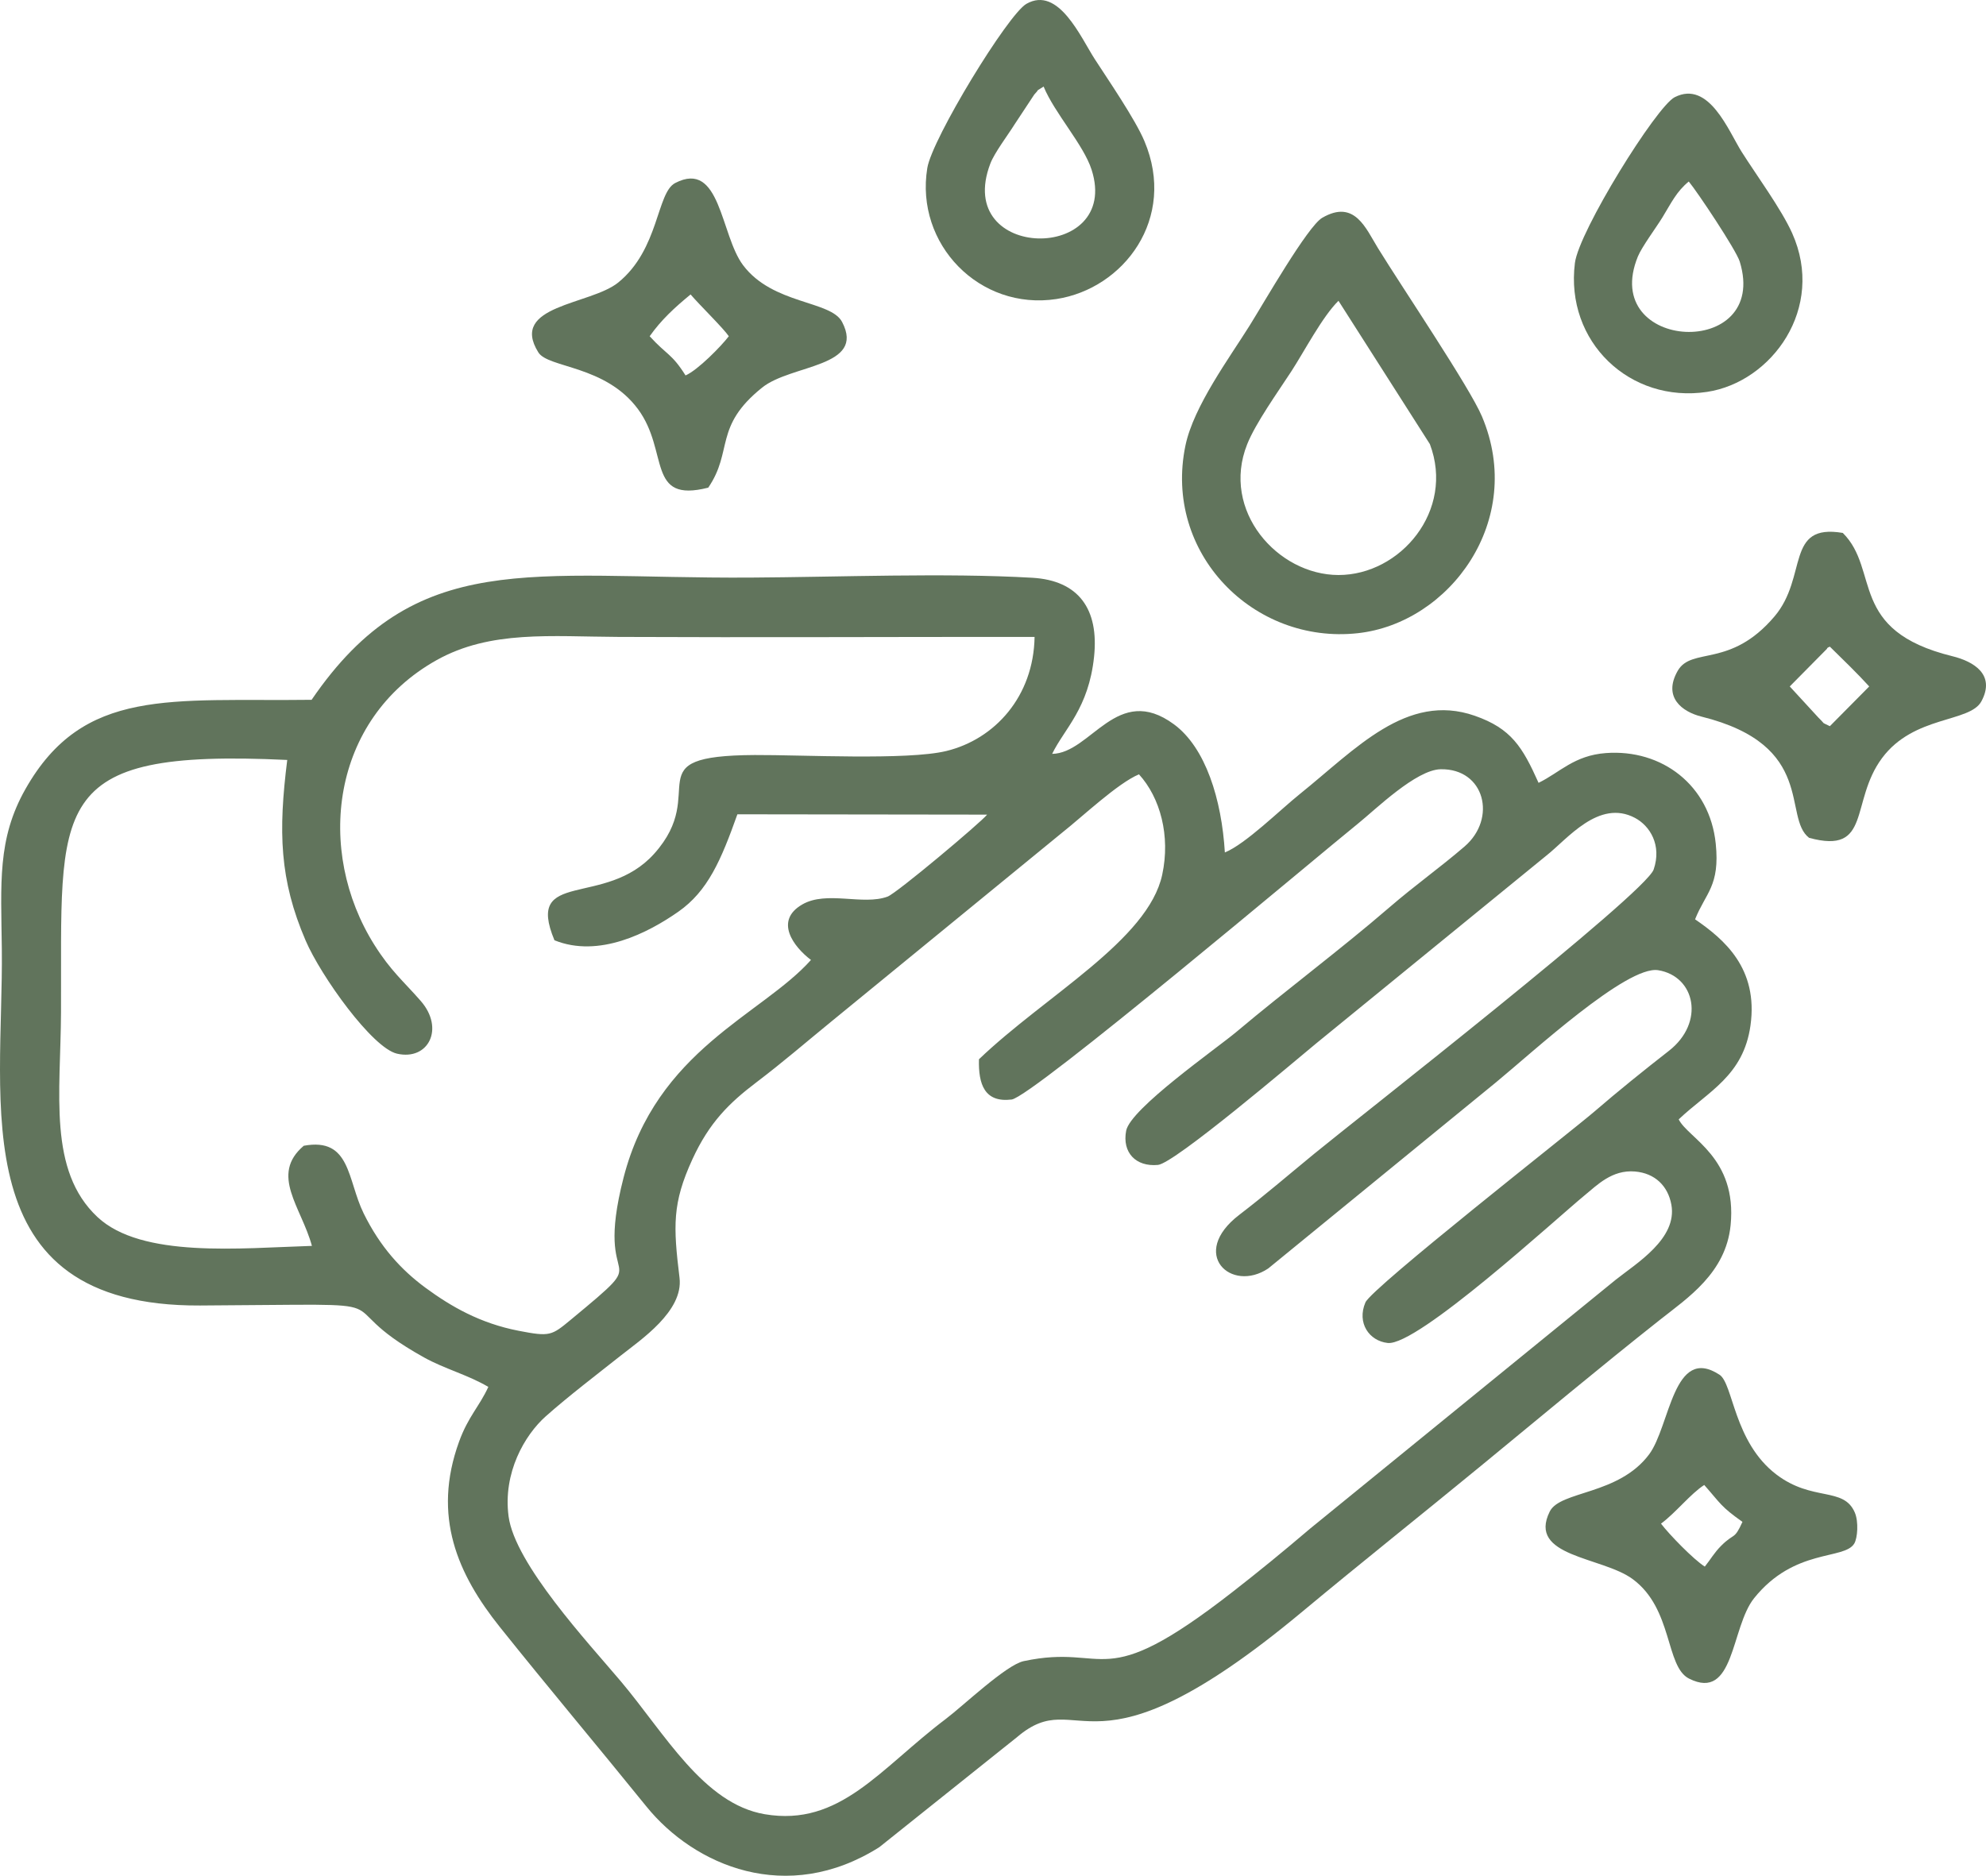 <?xml version="1.0" encoding="UTF-8"?> <svg xmlns="http://www.w3.org/2000/svg" xmlns:xlink="http://www.w3.org/1999/xlink" xmlns:xodm="http://www.corel.com/coreldraw/odm/2003" xml:space="preserve" width="144.006mm" height="136.04mm" version="1.1" style="shape-rendering:geometricPrecision; text-rendering:geometricPrecision; image-rendering:optimizeQuality; fill-rule:evenodd; clip-rule:evenodd" viewBox="0 0 1753.35 1656.36"> <defs> <style type="text/css"> .fil0 {fill:#61745C} </style> </defs> <g id="Слой_x0020_1">  <path class="fil0" d="M864.28 935.4c-0.6,22.09 4.97,38.41 28.82,35.52 18.11,-2.2 270.34,-215.08 306.16,-243.94 15.13,-12.19 50.97,-47.32 72.66,-47.71 38.88,-0.7 49.84,43.51 21.02,68.26 -22.31,19.16 -43.18,33.77 -66.41,53.81 -43.6,37.61 -90.05,72.07 -134.93,109.82 -17.34,14.58 -93.64,67.75 -97.37,87.34 -3.65,19.15 8.47,31.98 28.05,30.17 14.72,-1.36 120.69,-91.64 139.63,-107.23l203.38 -165.97c18.36,-14.44 46.2,-50.13 78.12,-33.25 13.19,6.97 23.89,24.04 16.54,45.56 -7.27,21.26 -261.86,220 -299.57,250.95 -24.33,19.97 -42.79,36 -66.3,54.03 -44.67,34.26 -7.2,69.35 25.63,47.31l201.08 -164.36c31.74,-26.05 115.58,-103.52 143.21,-98.98 32.74,5.38 41.43,46.19 9.42,71.18 -22.2,17.33 -43.82,34.7 -66.22,53.99 -19,16.36 -196.2,155.25 -201.73,168.19 -7.72,18.05 3.26,33.99 19.68,35.8 26.19,2.88 149.32,-110.27 173.88,-130.4 11.02,-9.03 24.23,-22.72 44.39,-21.02 17.73,1.5 29.13,12.8 32.15,29.25 5.5,30.02 -30.87,51.85 -49.13,66.35l-269.9 219.83c-24.1,20.53 -45.13,37.73 -68.58,55.99 -117.85,91.78 -108.66,44.86 -184.18,60.94 -15.52,3.3 -53.39,39.46 -68.81,51.09 -58.02,43.76 -93.26,95.38 -159.76,84.1 -54.17,-9.19 -88.32,-71.39 -127.18,-117.45 -28.49,-33.76 -93.45,-103.5 -99.02,-145.59 -5.1,-38.49 14.22,-71.77 32.83,-88.33 20.04,-17.83 45.88,-37.49 66.43,-53.79 17.27,-13.71 55.25,-39.02 51.67,-68.49 -5.57,-45.76 -6.47,-65.83 11.34,-104.64 14.98,-32.65 32.6,-49.86 56.62,-68.08 23.55,-17.86 43.25,-34.98 66.33,-53.82l203.14 -166.27c18.25,-14.4 49.44,-43.97 68.2,-51.8 18.76,20.62 27.91,54.26 20.52,88.62 -12.45,57.88 -103.02,106.68 -161.82,163.01zm-610.69 -264.34c-7.92,63.25 -6.91,105.7 16.25,159.51 13.52,31.41 58.85,94.86 80.68,99.86 27.71,6.35 42.17,-22.23 20.93,-46.56 -15.25,-17.46 -26.39,-26.42 -40.89,-49.46 -52.25,-83.02 -38.53,-199.16 54.84,-251.46 47.57,-26.64 101.19,-20.8 160.59,-20.53 122.38,0.57 244.98,-0.09 367.39,-0 -0.87,52.67 -35.17,90.35 -77.91,100.74 -34.46,8.38 -128.35,3.32 -169.23,3.55 -107.66,0.6 -38.8,31.43 -88.62,87.08 -43.39,48.46 -114.59,13.08 -88.12,76.49 39.24,15.92 82.77,-6.6 109.37,-25.21 26.04,-18.22 37.67,-45.37 52.14,-86.02l220.47 0.29c-5.67,7.08 -79.79,69.42 -87.9,72.4 -21.83,8.04 -53.73,-5.53 -75.31,6.93 -25.09,14.5 -7.42,37.61 7.7,49 -43.34,48.56 -136.39,79.28 -165.47,192.27 -27.76,107.88 32.42,60.05 -46.64,125.47 -16.96,14.04 -18.34,15.07 -46.02,9.7 -33.87,-6.57 -59.56,-21.33 -82.09,-37.9 -21.72,-15.98 -40.19,-36.29 -54.69,-65.75 -14.59,-29.63 -11.25,-67.39 -52.89,-59.72 -30.15,25.59 -2.07,54.21 7.2,88.41 -63.3,1.96 -150.31,11.06 -189.33,-25.48 -43.86,-41.07 -32.53,-109.08 -32.18,-180.73 0.89,-183.15 -14.87,-233.07 199.74,-222.88zm675.29 -5.35c10.85,-22.32 32.21,-40.02 37.02,-85.78 4.43,-42.11 -13.6,-67.38 -54.57,-69.75 -77.25,-4.46 -170.59,-0.58 -249.38,-0.15 -193.6,1.06 -294.89,-26.66 -386.85,107.93 -124.41,1.58 -201.51,-11.49 -252.66,78.85 -25.01,44.17 -21.49,83.16 -20.83,141.3 1.55,135.54 -35.53,315.74 174.97,314.69 200.91,-1 103.23,-6.79 197.79,45.87 18.03,10.04 38.62,15.34 56.76,26.01 -7.93,17.29 -17.77,26.15 -25.82,48.31 -23.97,65.98 -1.18,117.25 36.01,163.76 43.58,54.49 85.29,103.98 129.32,158.39 42.28,52.25 123.98,87.58 205.64,35.99l121.73 -97.29c56.59,-48.09 61.93,47.23 250.9,-110 54.06,-44.98 104.07,-84.68 158.42,-129.33 53.54,-43.99 103.56,-85.88 158.4,-129.26 24.15,-19.1 57.98,-41.2 62.15,-83.36 5.93,-59.92 -37.47,-76.58 -45.83,-93.45 26.03,-24.7 57.13,-38.41 63.37,-82.87 7.1,-50.61 -23.4,-76.23 -48.91,-93.78 9.31,-23.41 22.07,-29.4 18.25,-66.76 -5.29,-51.72 -47.56,-83.71 -96.98,-80.05 -28.07,2.07 -40.77,17.22 -59.45,26.29 -14.22,-31.72 -24.06,-47.98 -56.39,-59.25 -60.08,-20.94 -105.27,29.7 -154.29,69.06 -17.79,14.29 -47.97,44.21 -66.27,51.67 -2.84,-46.85 -16.96,-92.55 -44.94,-113.15 -50.21,-36.96 -73.19,25.6 -107.57,26.1z"></path> <path class="fil0" d="M1262.38 392.17c22.19,58.7 -26.11,115.66 -80.7,115.59 -53.77,-0.06 -103.99,-56.81 -80.6,-115.47 7.46,-18.72 27.15,-46.21 38.86,-64.2 11.52,-17.7 27.55,-48.58 41.74,-62.47l80.7 126.55zm-95.03 -199.86c-12.87,7.48 -51.62,75.17 -64.01,95.02 -17.85,28.58 -49.56,71.44 -56.76,106.06 -19.75,94.96 60.01,175.86 152.18,165.74 81.05,-8.89 148.4,-99.6 109.6,-191.39 -10.89,-25.77 -69.9,-113.06 -91.82,-148.64 -10.73,-17.41 -20.61,-43.4 -49.18,-26.79z"></path> <path class="fil0" d="M1612.91 572.98c0.36,-1.42 1.68,-1.38 2.59,-1.97 10.39,10.16 25.26,24.62 34.75,35.15l-34.75 35.08c-8.72,-4.49 -2.49,-0.1 -10.14,-7.61l-25.26 -27.48 32.8 -33.18zm14.03 -102.39c-51.22,-8.66 -30.54,38.67 -60.35,73.78 -39.15,46.1 -73.14,26.45 -85.45,48.05 -13.26,23.28 3.94,36.12 21.05,40.37 101.77,25.28 71.36,88.82 94.94,107.02 55.49,15.2 35.83,-31.85 64.43,-70.39 28.16,-37.94 77.51,-31.12 87.74,-50.15 12.68,-23.59 -6.81,-35.2 -25.64,-39.82 -92.6,-22.75 -63.57,-75.91 -96.72,-108.85z"></path> <path class="fil0" d="M573.57 296.91c10.18,-14.45 22.08,-25.38 36.12,-36.9 7.53,8.87 29.08,29.95 33.74,36.9 -6.62,8.71 -27.25,29.82 -38.19,34.61 -12.3,-19.53 -16.4,-17.82 -31.67,-34.61zm51.72 133.69c22.21,-32.55 4.57,-53.83 47.58,-88.36 25.77,-20.69 91.61,-17.71 70.58,-57.94 -9.98,-19.09 -61.17,-15.22 -87.42,-50.12 -20.08,-26.7 -19.75,-93.43 -59.95,-72.56 -16.47,8.55 -14.08,58.52 -50.28,87.86 -24.59,19.92 -96.57,19.91 -70.53,61.67 8.73,14 59.15,11.15 87.98,50.12 27.72,37.46 7.11,83.32 62.04,69.34z"></path> <path class="fil0" d="M1466.41 1345.43c12.89,-9.44 26.1,-26.42 38.19,-34.15 14.62,16.56 14.48,18.96 33.74,32.57 -7.38,16.4 -7,9.3 -18.85,21.16 -6.13,6.14 -9.21,11.9 -14.4,18.34 -9.89,-6.2 -31.43,-28.41 -38.67,-37.93zm170.61 17.63c2.96,-4.86 3.96,-19.32 0.54,-27.38 -9.87,-23.22 -37.4,-9.33 -69.35,-33.71 -37.64,-28.72 -37.98,-80.09 -50.13,-88.04 -40.84,-26.68 -43.57,45.36 -62.11,70.27 -26.94,36.18 -78.56,32.03 -87.76,50.52 -19.97,40.14 46.14,39.74 73.2,59.66 35.7,26.28 28.78,77.28 49.74,87.86 40.41,20.41 36.82,-45.23 57.46,-70.98 35.6,-44.4 79.5,-33.57 88.41,-48.2z"></path> <path class="fil0" d="M921.36 76.43c9.58,23.41 35.29,51.31 42.37,73.46 26.39,82.49 -122.49,81.09 -89.4,-5.46 3.64,-9.53 15.41,-25.03 21.46,-34.7l17.31 -26.23c6.61,-7.16 -0.69,-1.1 8.26,-7.08zm-15.17 -73.05c-16.39,9.35 -83.3,119.07 -87.52,144.99 -10.96,67.25 46.16,126.05 113.94,115.69 59.51,-9.1 106.6,-71.21 77.73,-139.49 -8.24,-19.49 -31.89,-53.91 -43.69,-72.17 -12.56,-19.42 -32.16,-65.15 -60.46,-49.02z"></path> <path class="fil0" d="M1490.93 160.28c7.49,8.96 41.87,60.49 45.02,70.75 26.72,87.09 -124.43,79.78 -89.93,-4.56 3.48,-8.51 16.38,-25.87 21.63,-34.47 7.98,-13.06 12.37,-22.74 23.28,-31.72zm-12.36 -74.49c-16.24,8.21 -84.64,118.39 -88.16,146.49 -8.73,69.52 48.59,124.06 116.68,113.77 57.05,-8.63 104.86,-73.92 75.1,-140.22 -9.55,-21.27 -31.66,-51.34 -44.53,-71.71 -11.55,-18.28 -28.87,-63.61 -59.09,-48.32z"></path> </g> </svg> 